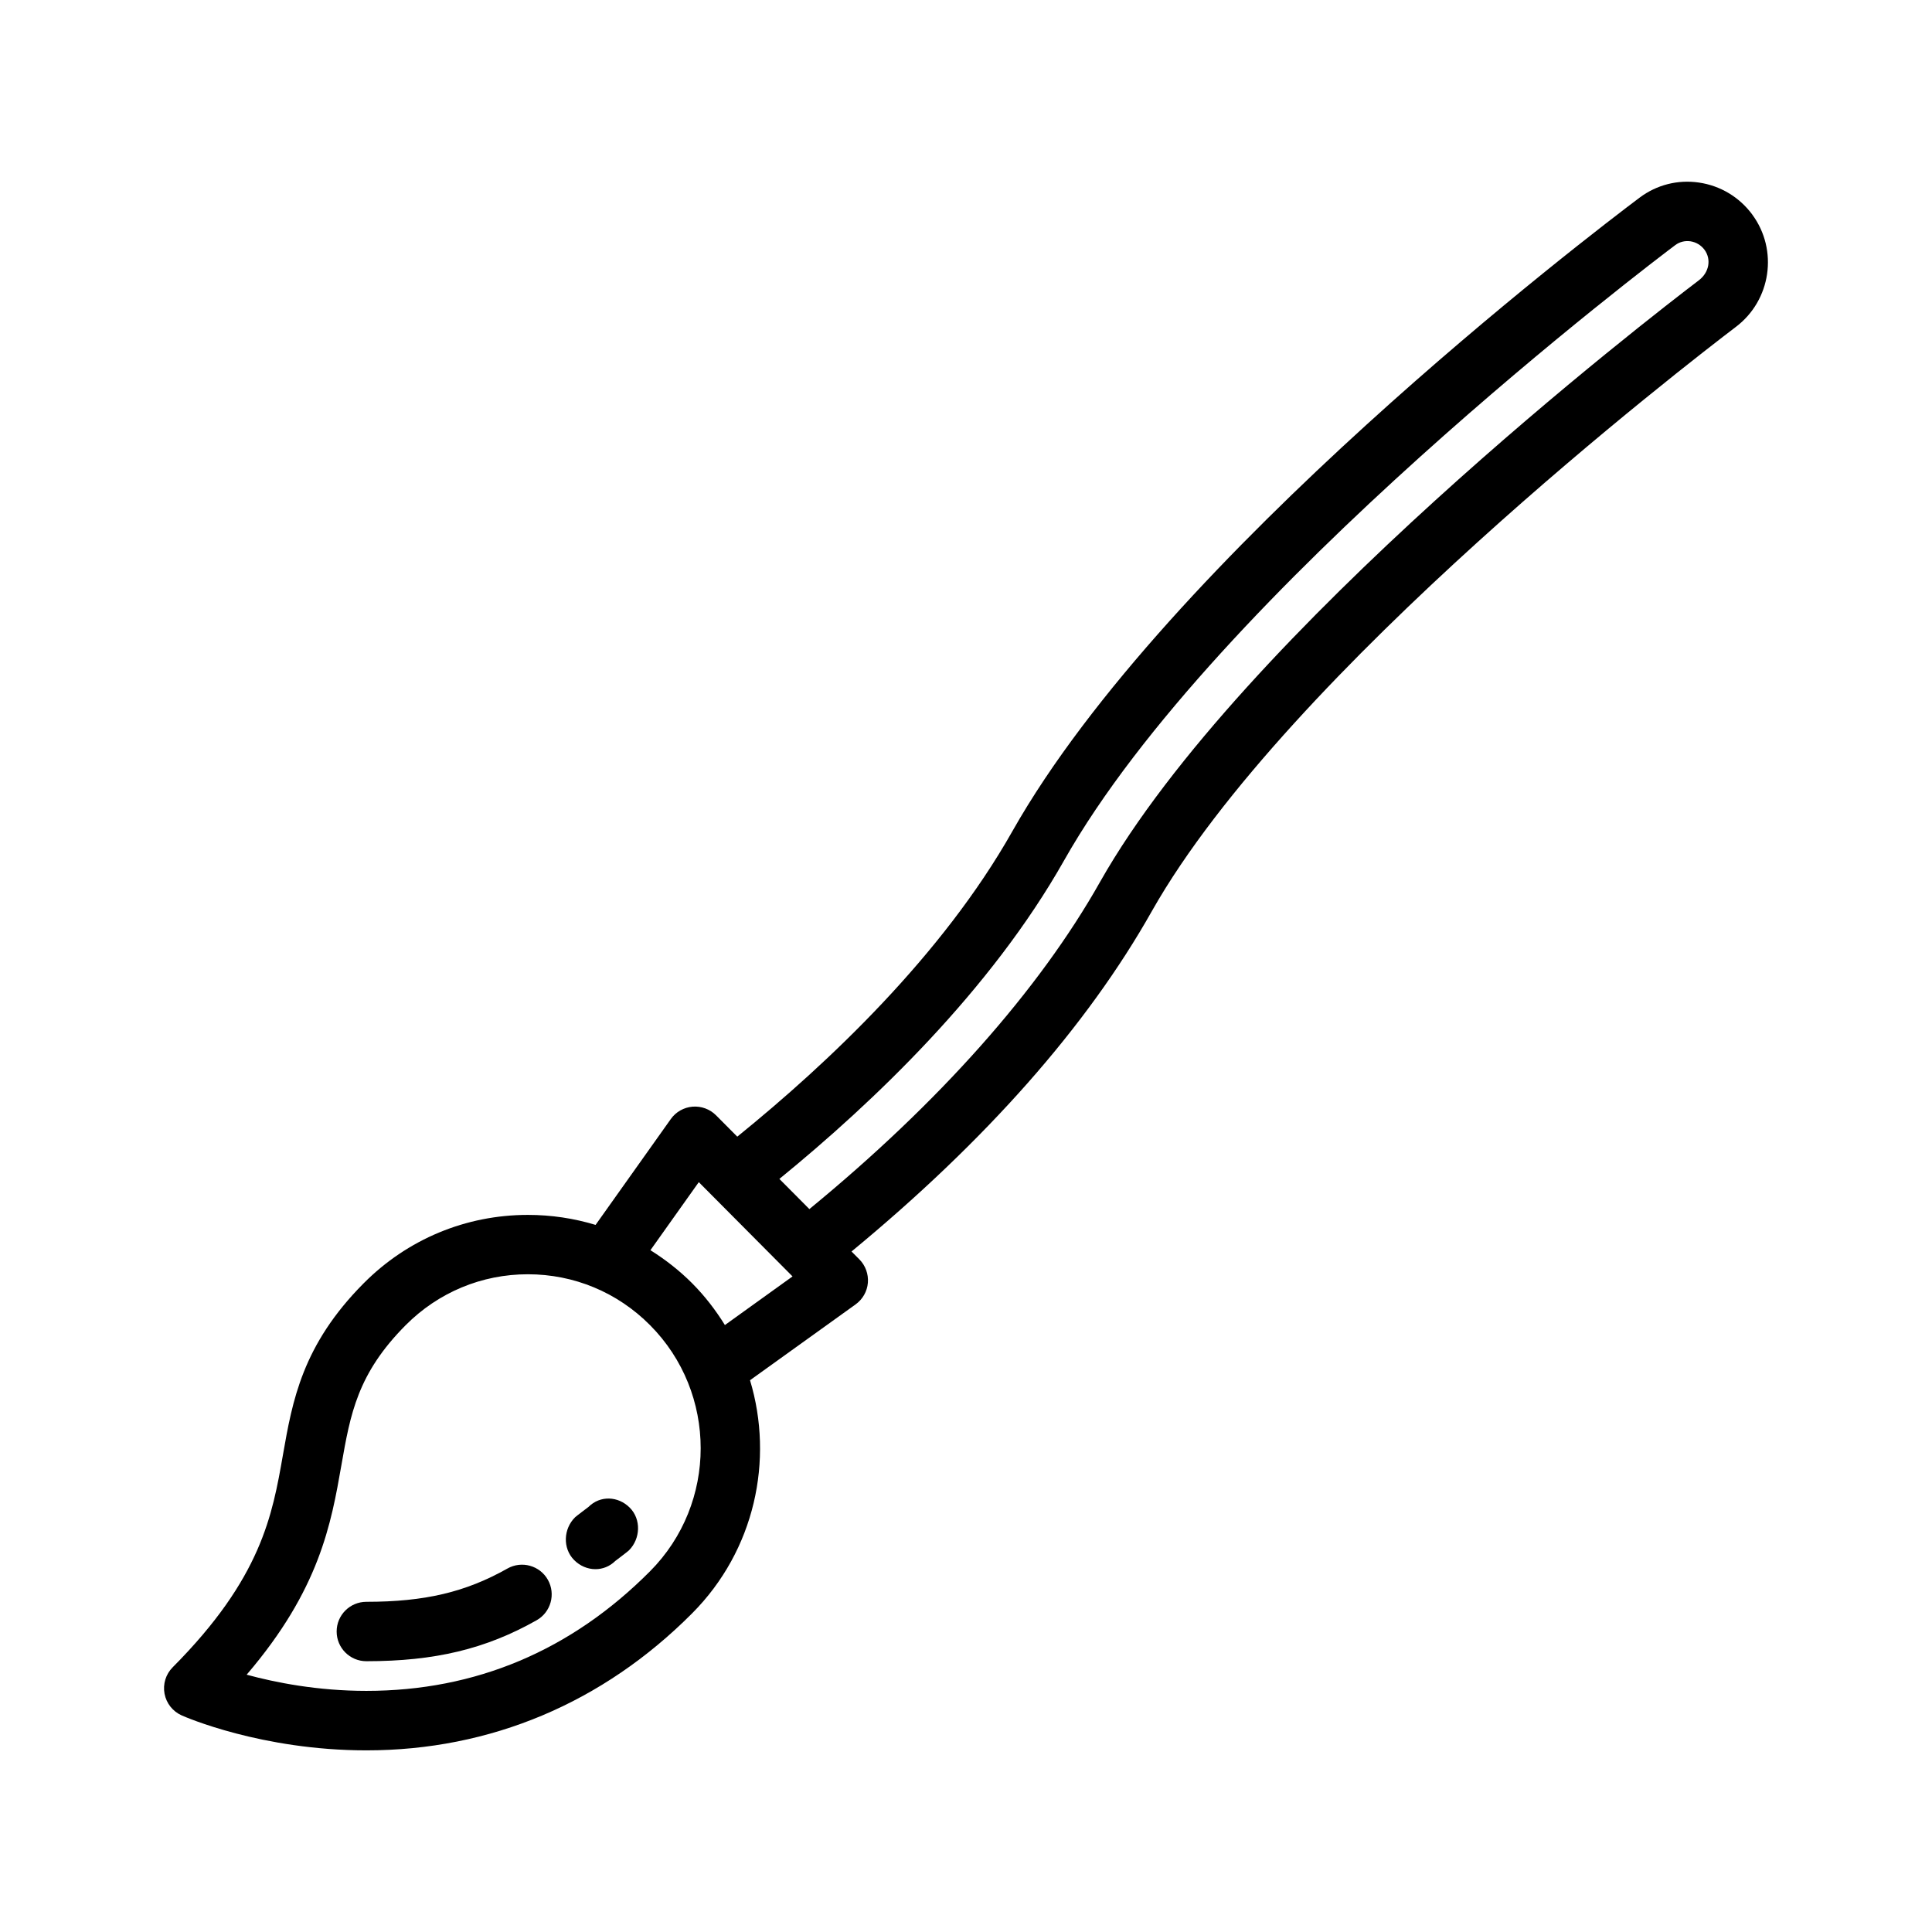 <?xml version="1.0" encoding="UTF-8"?>
<!-- Uploaded to: ICON Repo, www.svgrepo.com, Generator: ICON Repo Mixer Tools -->
<svg fill="#000000" width="800px" height="800px" version="1.1" viewBox="144 144 512 512" xmlns="http://www.w3.org/2000/svg">
 <g>
  <path d="m608.36 200.84c-3.434-4.621-8.438-7.629-14.121-8.461-5.613-0.82-11.195 0.598-15.719 3.992-12.676 9.516-125.05 95.102-166.23 167.92-18.578 32.898-48.871 61.48-72.902 80.934l-5.621-5.652c-1.637-1.637-3.898-2.481-6.227-2.297-2.312 0.188-4.434 1.395-5.769 3.281l-19.934 28.055c-5.738-1.746-11.77-2.652-17.934-2.652-16.445 0-31.906 6.438-43.531 18.129-16.289 16.383-18.879 31.156-21.387 45.461-2.809 16.066-5.723 32.668-29.223 56.301-1.828 1.836-2.629 4.449-2.156 7 0.48 2.543 2.172 4.691 4.543 5.746 0.844 0.379 21.129 9.266 48.957 9.266 32.844 0 62.699-12.57 86.348-36.344 16.594-16.68 21.688-40.605 15.312-61.742l27.977-20.098c1.875-1.348 3.07-3.449 3.258-5.738 0.18-2.297-0.637-4.566-2.266-6.203l-2.07-2.078c35.551-29.324 62.395-59.645 79.625-90.254 35.945-63.488 142.41-145.39 154.69-154.74 9.375-7.039 11.34-20.414 4.375-29.82zm-292.09 359.56c-20.926 21.035-46.215 31.699-75.188 31.699-12.918 0-24.082-2.211-31.715-4.289 19.34-22.594 22.387-39.988 25.113-55.555 2.371-13.523 4.234-24.207 17.035-37.078 8.652-8.691 20.152-13.484 32.371-13.484 12.234 0 23.734 4.785 32.379 13.484 17.895 17.984 17.895 47.242 0.004 65.223zm19.836-65.25c-2.434-3.93-5.289-7.66-8.676-11.066-3.379-3.394-7.109-6.289-11.059-8.77l12.816-18.035 24.844 24.984zm258.06-276.83c-12.289 9.336-121.09 93.078-158.6 159.32-16.23 28.82-42.863 58.711-77.074 86.781l-7.949-7.996c24.938-20.332 56.008-49.98 75.453-84.402 40.273-71.234 157.02-159.35 161.97-163.07 1.148-0.867 2.574-1.203 4-1.008 1.496 0.219 2.824 1.016 3.746 2.25 1.824 2.481 1.289 5.992-1.547 8.125z"/>
  <path d="m278.47 559.68c-11.09 6.258-21.922 8.816-37.383 8.816-4.352 0-7.871 3.527-7.871 7.871s3.519 7.871 7.871 7.871c18.16 0 31.652-3.242 45.113-10.848 3.785-2.133 5.125-6.941 2.992-10.73-2.133-3.785-6.941-5.121-10.723-2.981z"/>
  <path d="m299.97 543.34s-3.242 2.441-3.551 2.738c-3.109 3.047-3.352 8.203-0.309 11.312 1.582 1.621 3.644 2.457 5.691 2.457 1.883 0 3.762-0.707 5.242-2.164 0 0 3.312-2.504 3.629-2.816 3.078-3.078 3.289-8.25 0.211-11.328-3.066-3.07-7.836-3.277-10.914-0.199z"/>
 </g>
</svg>